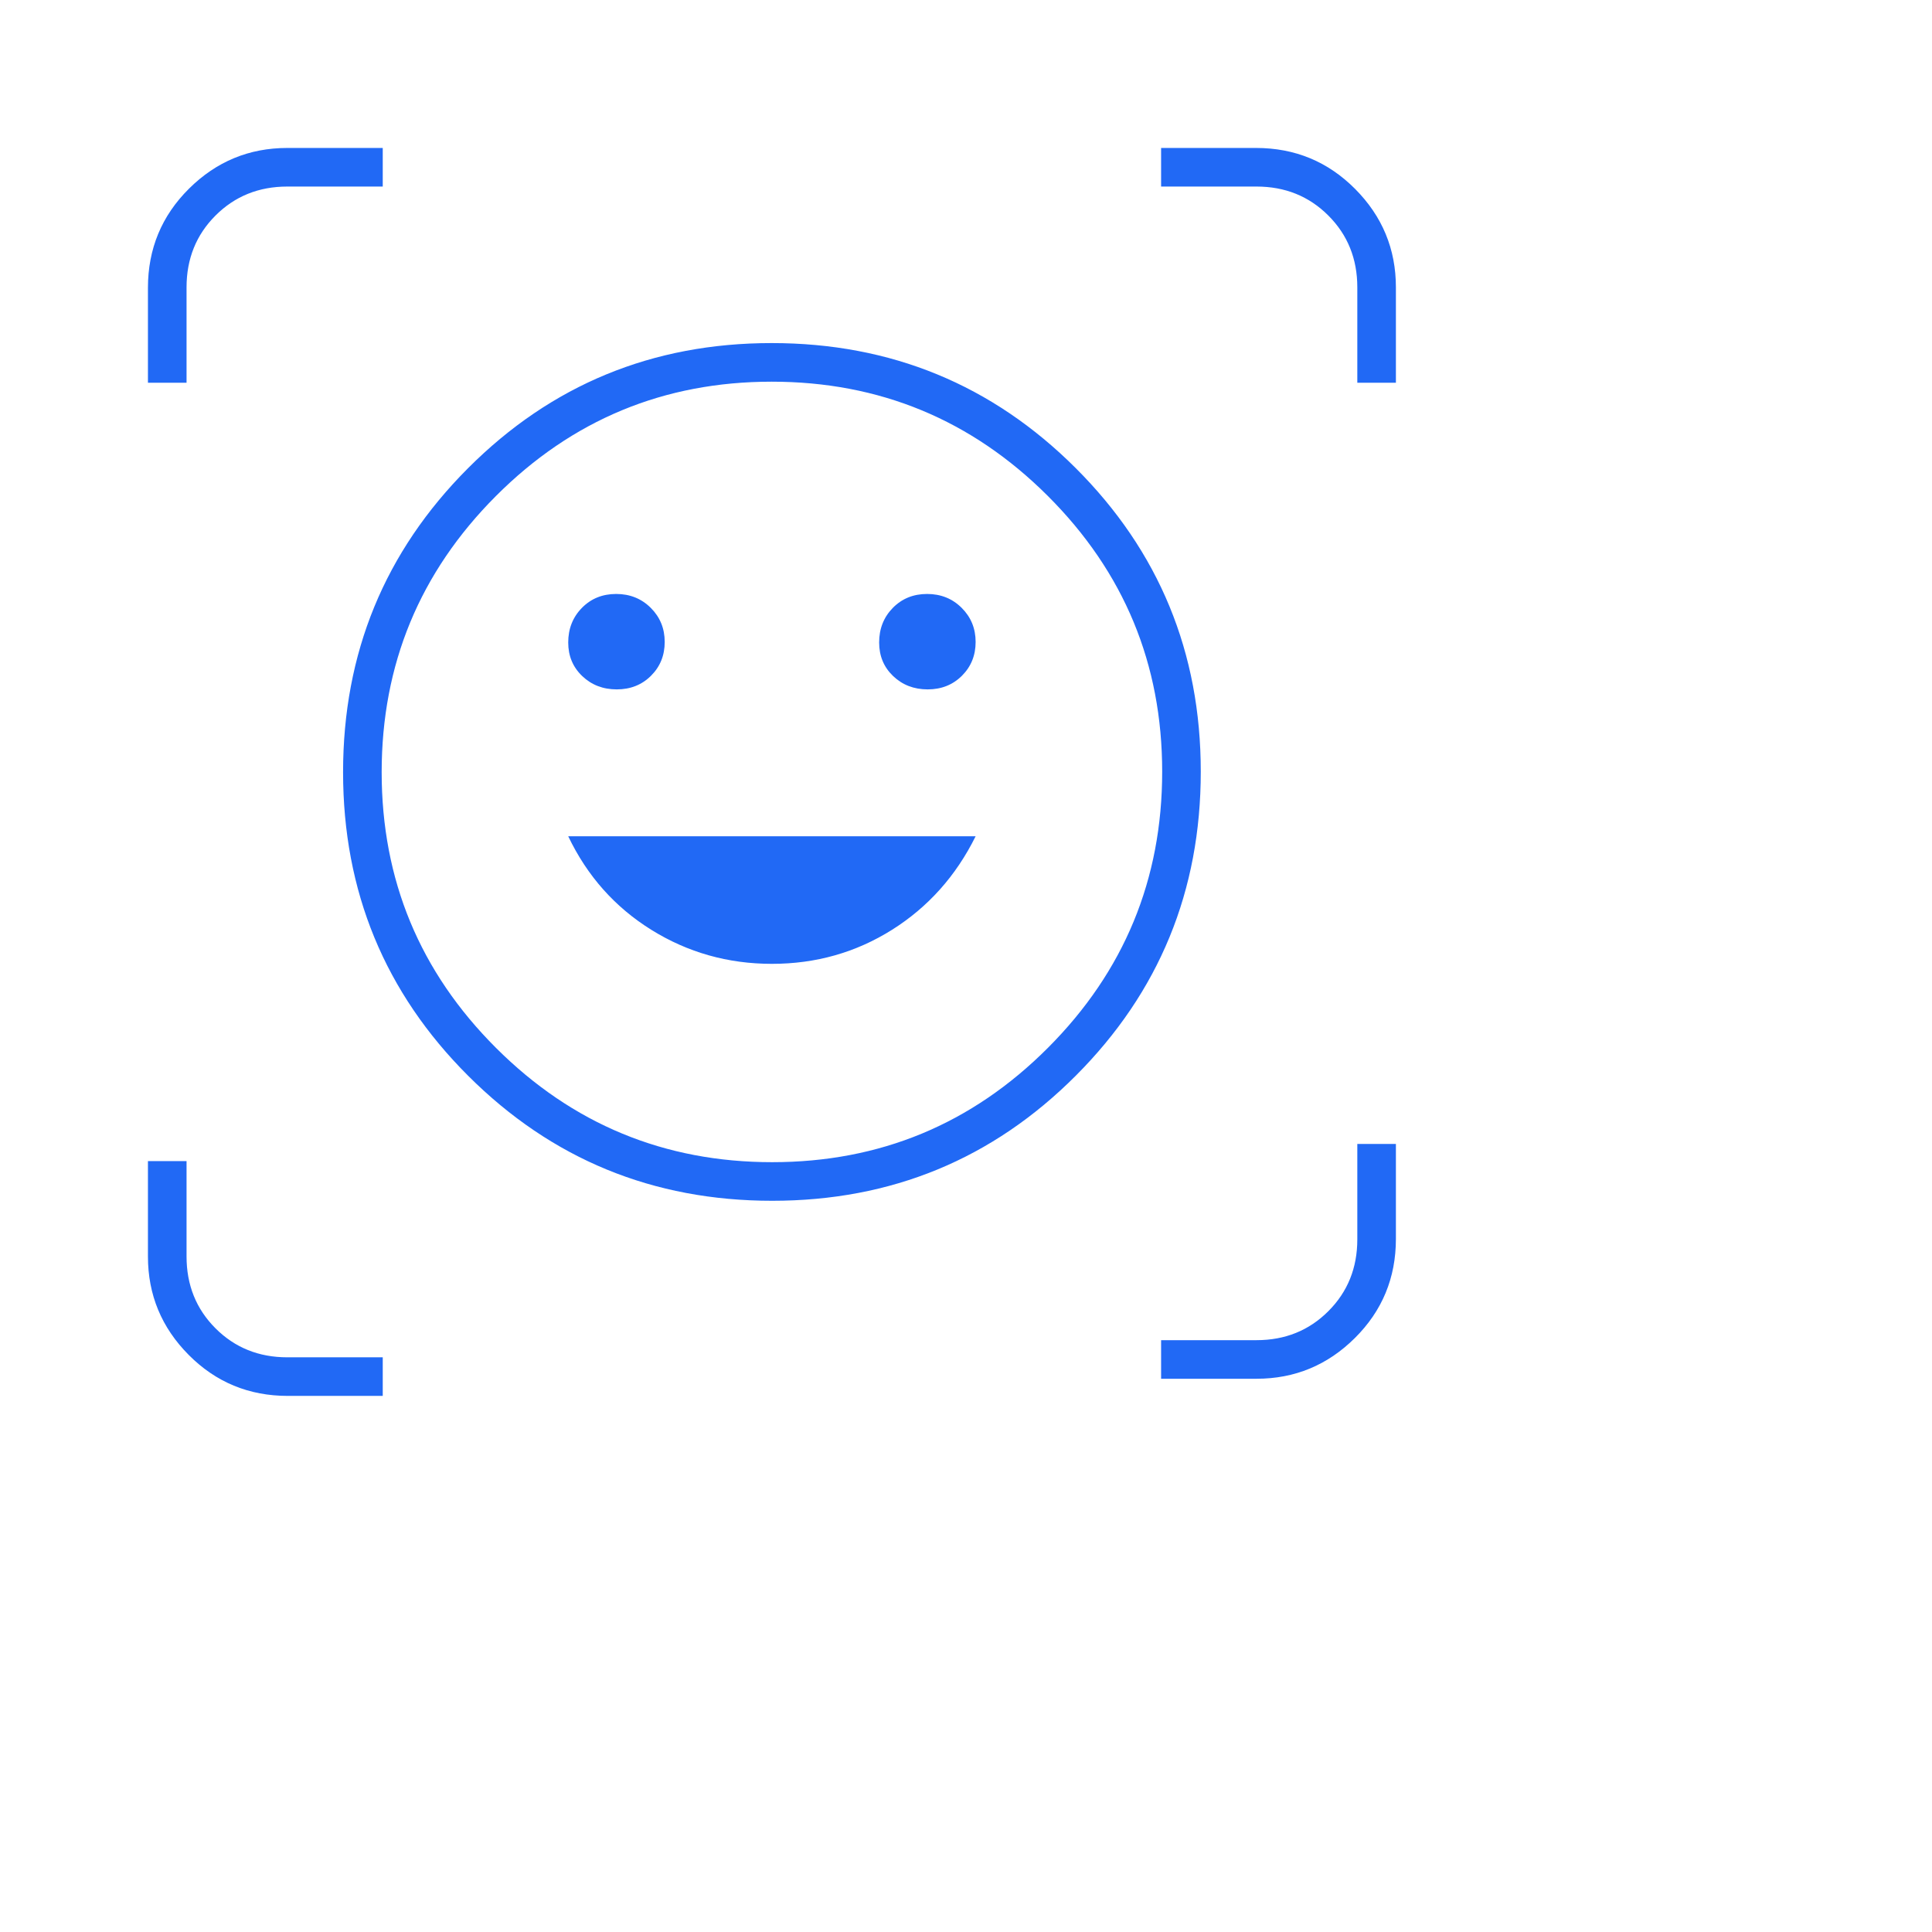 <svg width="120" height="120" viewBox="0 0 120 120" fill="none" xmlns="http://www.w3.org/2000/svg">
<mask id="mask0_43_1576" style="mask-type:alpha" maskUnits="userSpaceOnUse" x="0" y="0" width="96" height="96">
<rect width="95.892" height="95.892" fill="#D9D9D9"/>
</mask>
<g mask="url(#mask0_43_1576)">
<path d="M47.93 21.309C55.333 21.309 61.625 23.896 66.808 29.068C71.991 34.24 74.582 40.528 74.582 47.93C74.582 55.333 71.996 61.626 66.824 66.808C61.652 71.991 55.364 74.583 47.962 74.583C40.559 74.583 34.266 71.997 29.083 66.824C23.901 61.652 21.309 55.365 21.309 47.962C21.309 40.559 23.895 34.267 29.067 29.084C34.24 23.901 40.527 21.309 47.93 21.309ZM47.961 72.185C54.654 72.185 60.365 69.816 65.093 65.078C69.821 60.339 72.185 54.624 72.185 47.93C72.185 41.237 69.816 35.527 65.077 30.799C60.339 26.071 54.623 23.707 47.93 23.707C41.237 23.707 35.526 26.076 30.798 30.814C26.07 35.553 23.706 41.269 23.706 47.962C23.706 54.655 26.076 60.365 30.814 65.093C35.553 69.821 41.268 72.185 47.961 72.185ZM47.946 59.866C50.676 59.866 53.162 59.161 55.404 57.752C57.646 56.342 59.377 54.406 60.598 51.942H35.293C36.47 54.406 38.19 56.342 40.454 57.752C42.718 59.161 45.215 59.866 47.946 59.866ZM35.293 39.906C35.293 40.741 35.582 41.435 36.16 41.989C36.737 42.542 37.453 42.819 38.307 42.819C39.161 42.819 39.871 42.536 40.437 41.971C41.004 41.406 41.286 40.706 41.286 39.871C41.286 39.036 40.998 38.331 40.42 37.755C39.842 37.18 39.126 36.892 38.272 36.892C37.418 36.892 36.708 37.181 36.142 37.758C35.576 38.336 35.293 39.052 35.293 39.906ZM54.605 39.906C54.605 40.741 54.894 41.435 55.471 41.989C56.049 42.542 56.765 42.819 57.619 42.819C58.473 42.819 59.183 42.536 59.749 41.971C60.315 41.406 60.598 40.706 60.598 39.871C60.598 39.036 60.309 38.331 59.731 37.755C59.154 37.18 58.438 36.892 57.584 36.892C56.73 36.892 56.02 37.181 55.454 37.758C54.888 38.336 54.605 39.052 54.605 39.906ZM9.189 23.773V17.878C9.189 15.46 10.039 13.407 11.737 11.72C13.435 10.033 15.471 9.19 17.846 9.19H23.773V11.587H17.846C16.073 11.587 14.586 12.187 13.386 13.387C12.187 14.587 11.587 16.073 11.587 17.847V23.773H9.189ZM17.877 86.702C15.459 86.702 13.407 85.853 11.72 84.155C10.033 82.457 9.189 80.421 9.189 78.045V72.119H11.587V78.045C11.587 79.819 12.187 81.306 13.386 82.505C14.586 83.705 16.073 84.305 17.846 84.305H23.773V86.702H17.877ZM72.118 85.637V83.24H78.045C79.819 83.24 81.305 82.64 82.505 81.44C83.705 80.24 84.305 78.754 84.305 76.98V71.053H86.702V76.949C86.702 79.367 85.853 81.419 84.155 83.106C82.457 84.793 80.42 85.637 78.045 85.637H72.118ZM84.305 23.773V17.847C84.305 16.073 83.705 14.587 82.505 13.387C81.305 12.187 79.819 11.587 78.045 11.587H72.118V9.19H78.014C80.432 9.19 82.484 10.039 84.171 11.737C85.858 13.435 86.702 15.472 86.702 17.847V23.773H84.305Z" fill="#2169F5"/>
</g>
</svg>
